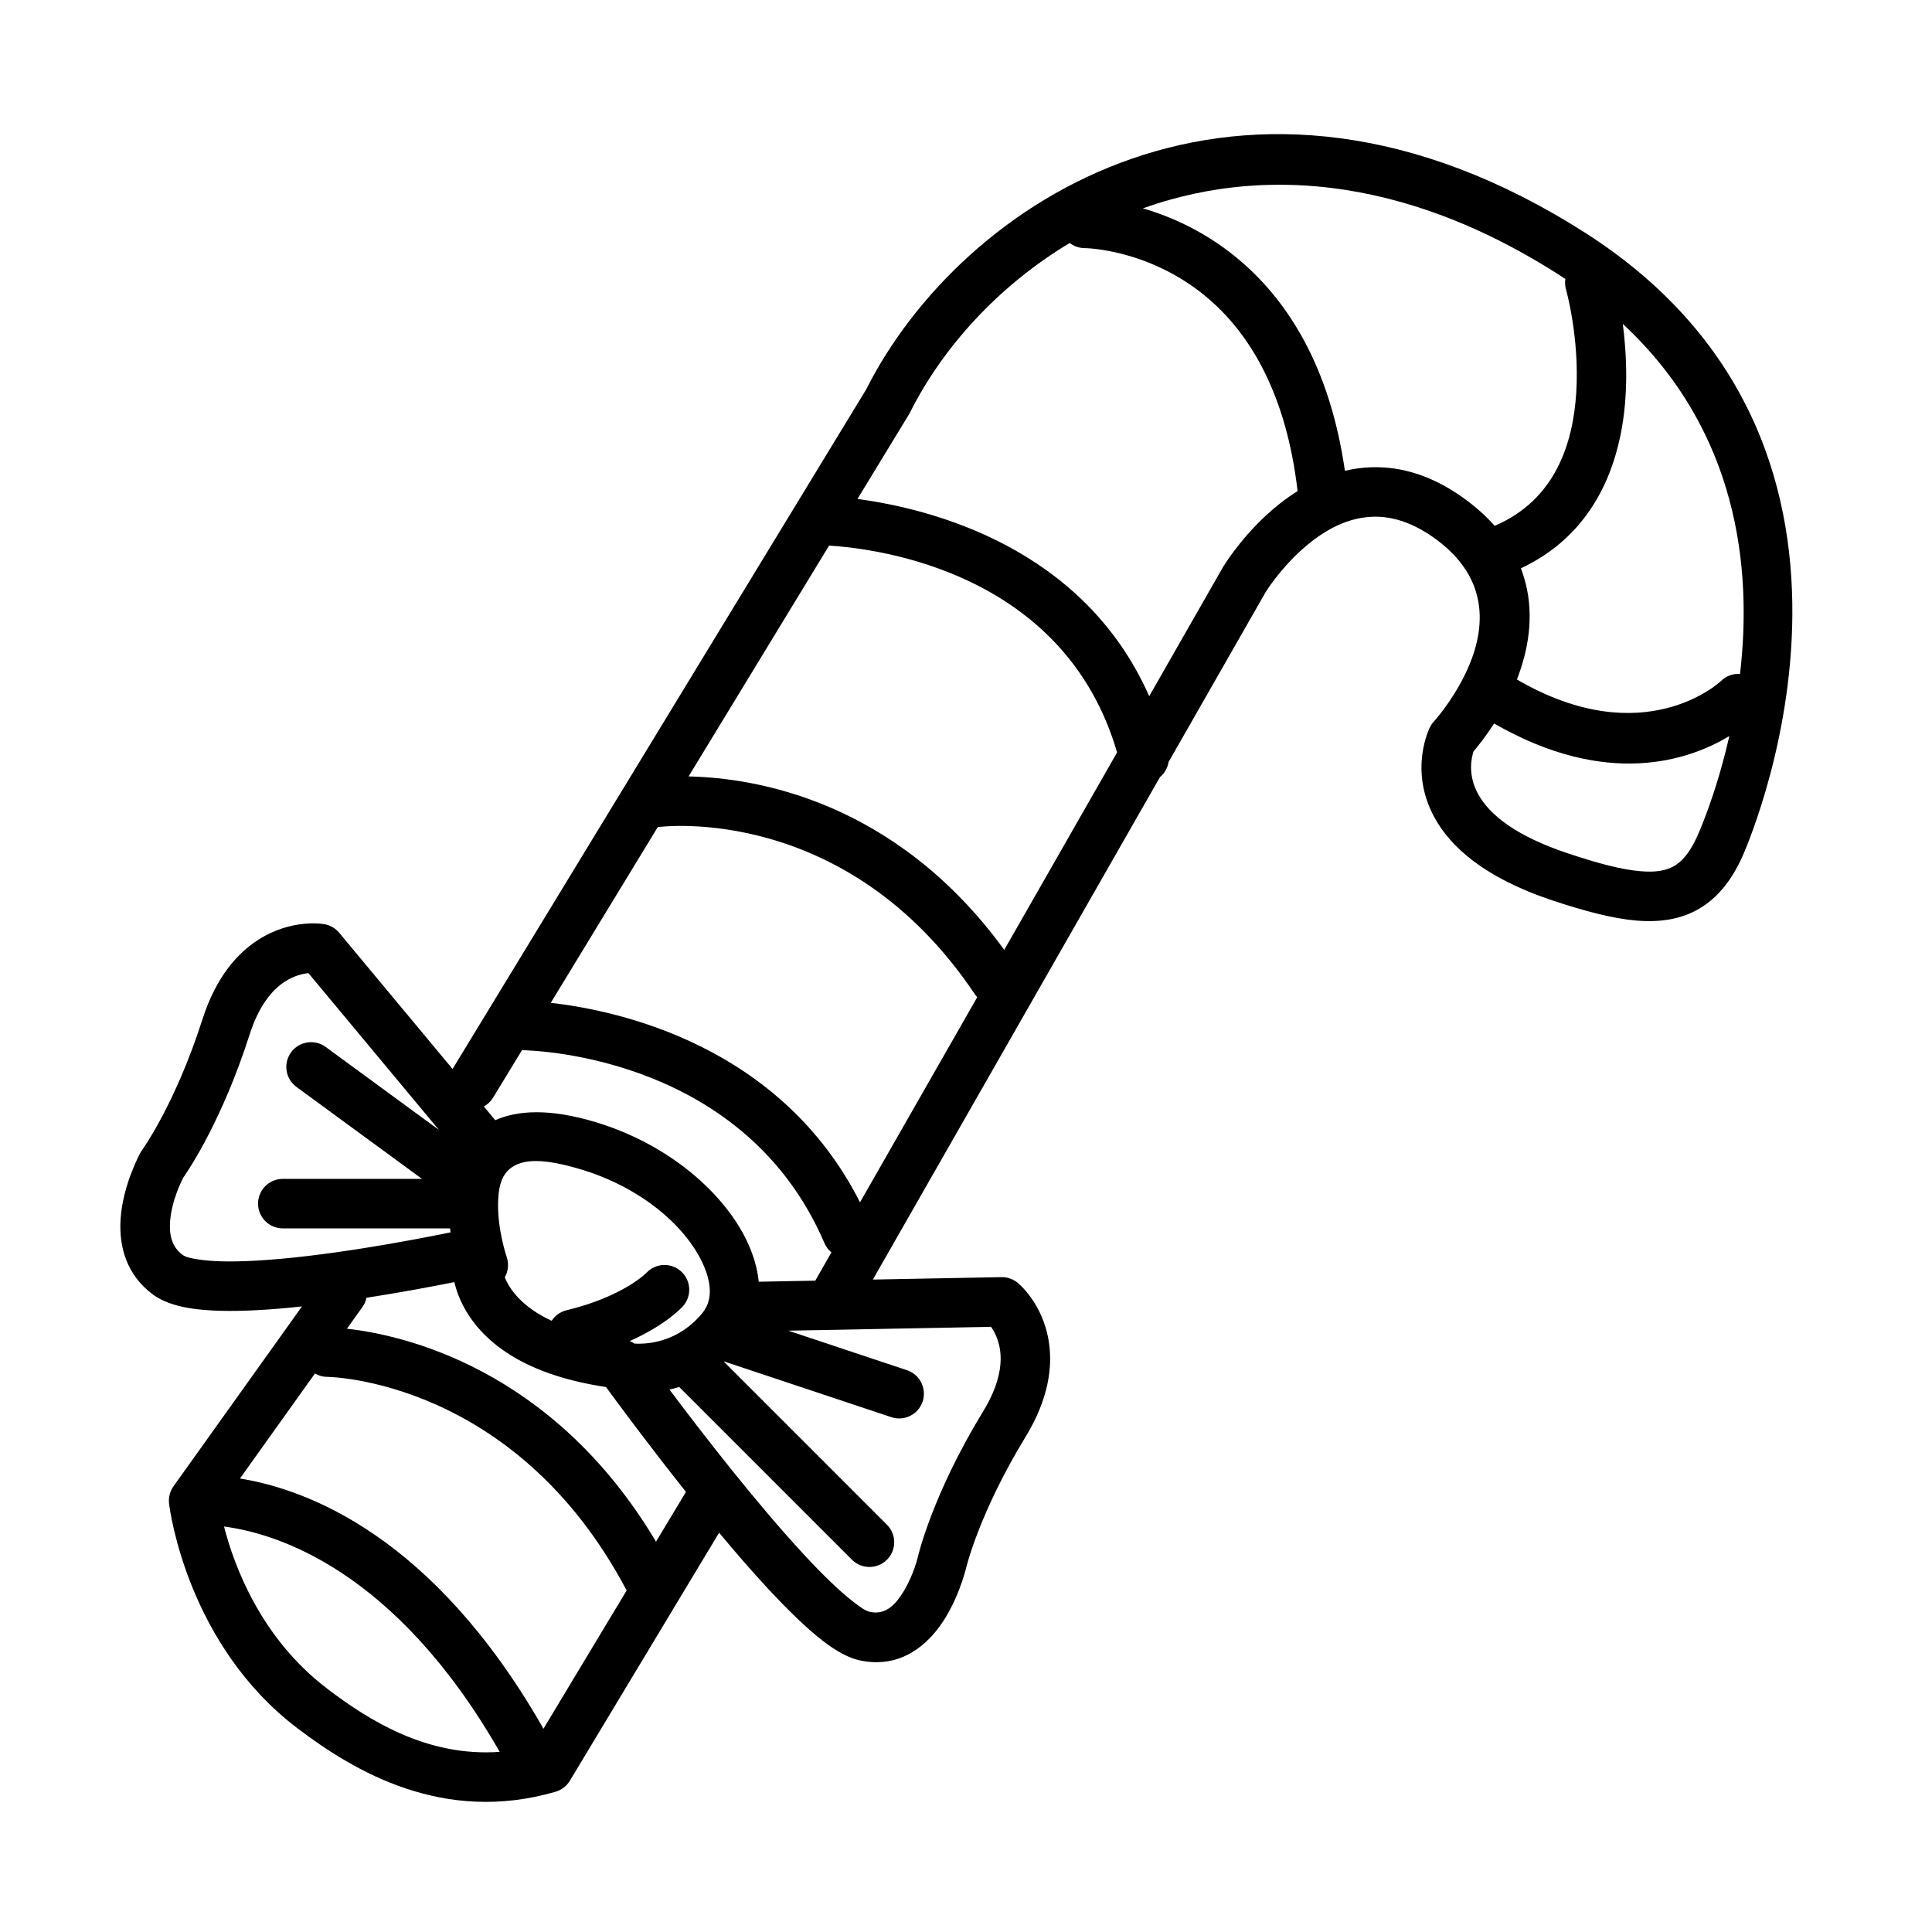 <?xml version="1.0" encoding="UTF-8"?>
<!-- Uploaded to: ICON Repo, www.svgrepo.com, Generator: ICON Repo Mixer Tools -->
<svg fill="#000000" width="800px" height="800px" version="1.1" viewBox="144 144 512 512" xmlns="http://www.w3.org/2000/svg">
 <path d="m263.94 427.28 109.59-180.05c24.992-49.633 99.336-99.59 190.31-41.699 91.199 58.031 41.793 165.72 41.793 165.72-2.777 6.031-6.164 10.148-10.172 12.832-4.793 3.219-10.598 4.504-17.957 3.863-6.023-0.527-13.289-2.394-22.152-5.344-18.383-6.133-27.031-14.438-31.094-21.766-7.156-12.863-1.301-24.121-1.301-24.121 0.277-0.559 0.629-1.07 1.047-1.527 0 0 4.449-4.856 8.023-12.004 4.922-9.84 8.242-24.488-7.133-36.023-6.102-4.582-11.793-6.367-16.988-6.227-7.941 0.211-14.547 4.715-19.406 9.195-5.793 5.344-9.156 10.902-9.086 10.777l-25.719 45.012c-0.25 1.574-1.078 3.016-2.297 4.031l-76.082 133.15 34.078-0.645c1.559-0.031 3.086 0.504 4.297 1.496 0 0 6.809 5.383 8.312 15.988 0.898 6.289-0.016 14.672-6.273 24.938-12.289 20.145-15.703 34.652-15.703 34.652s-2.305 9.863-8.078 16.855c-4.715 5.723-11.438 9.621-20.422 7.559-2.504-0.574-5.746-2.234-9.359-5.016-4.219-3.242-9.273-8.133-14.609-13.879-4.227-4.551-8.645-9.652-12.988-14.863l-39.559 65.738c-0.859 1.418-2.211 2.457-3.793 2.914-29.637 8.598-53.129-5.242-68.383-16.816-29.055-22.051-33.777-57.496-34.031-59.512l-0.016-0.172c-0.117-1.172 0.078-2.305 0.535-3.312 0.172-0.402 0.395-0.781 0.652-1.141l34.047-47.664c-4.07 0.441-8.07 0.789-11.863 0.984-6.887 0.371-13.113 0.262-17.895-0.52-4.18-0.676-7.438-1.945-9.613-3.535-7.141-5.219-9.148-12.754-8.699-20.027 0.566-9.219 5.328-17.766 5.328-17.766 0.133-0.227 0.277-0.457 0.434-0.668 0 0 8.738-12.074 15.934-34.543 3.668-11.453 9.414-17.625 14.762-21.066 9.004-5.793 17.531-4.164 17.531-4.164 1.543 0.262 2.945 1.07 3.945 2.273l30.039 36.094zm-60.566 121.27c2.691 10.492 9.793 29.652 27.41 43.02 10.723 8.141 26.223 18.09 45.641 16.688-0.062-0.102-0.125-0.211-0.188-0.324-27.605-47.988-58.969-57.582-72.863-59.387zm24.082-40.547-19.867 27.82c17.879 2.867 51.105 15.297 80.02 65.582 0.148 0.25 0.277 0.504 0.387 0.77l22.074-36.684c-29.66-56.191-79.312-56.602-79.312-56.602-1.203 0-2.332-0.324-3.297-0.891zm125.48-11.352 31.426 10.469c3.434 1.148 5.289 4.863 4.148 8.297-1.141 3.441-4.863 5.297-8.297 4.148l-44.305-14.762-0.062 0.055 43.211 43.211c2.559 2.559 2.559 6.715 0 9.273-2.566 2.559-6.723 2.559-9.281 0l-45.785-45.785c-0.875 0.277-1.723 0.512-2.566 0.707 8.508 11.344 23.051 30.164 35.762 43.855 4.754 5.125 9.227 9.508 12.996 12.406 1.715 1.316 3.117 2.356 4.297 2.621 4.449 1.023 7.125-2.363 9.004-5.441 2.668-4.383 3.769-9.125 3.769-9.125s3.644-16.176 17.285-38.543c4.109-6.731 5.078-12.129 4.488-16.262-0.395-2.793-1.488-4.863-2.387-6.156l-53.711 1.023zm-88.527-12.879c-5.676 1.133-14.082 2.723-23.293 4.156-0.18 0.867-0.535 1.707-1.086 2.473l-4.086 5.723c14.16 1.559 54.277 10.066 81.91 56.434l7.934-13.188c-9.926-12.477-18.293-23.82-21.191-27.797-20.332-3.031-30.203-10.691-35.188-17.312-2.93-3.891-4.328-7.621-5-10.492zm47.719 16.289c3.559 0.203 11.609-0.332 18.004-8.086 2.945-3.566 2.32-8.469-0.023-13.414-4.723-9.988-16.562-19.957-32.039-24.625-9.801-2.953-15.633-2.977-18.973-0.172-2.668 2.234-3.07 5.984-3.102 9.5-0.055 7.055 2.289 13.848 2.289 13.848 0.629 1.859 0.395 3.801-0.512 5.383 1.266 3.117 4.449 7.816 12.422 11.531 0.883-1.363 2.266-2.394 3.969-2.801 14.949-3.598 21.105-9.871 21.105-9.871 2.449-2.668 6.598-2.844 9.266-0.395 2.668 2.449 2.844 6.606 0.395 9.266 0 0-4.141 4.746-14.035 9.172 0.441 0.172 0.852 0.395 1.234 0.66zm-29.797-77.754-7.66 12.586c-0.621 1.016-1.473 1.801-2.441 2.34l3.016 3.629c5.769-2.574 14.258-3.211 26.609 0.52 19.555 5.894 34.141 18.949 40.117 31.566 1.715 3.629 2.754 7.242 3.102 10.723l14.98-0.285c0.008-0.016 0.023-0.031 0.031-0.047l4.25-7.438c-0.781-0.645-1.426-1.48-1.852-2.473-20.883-48.719-74.918-51.012-80.152-51.121zm-22.004 21.137-34.59-41.555c-1.551 0.164-3.832 0.691-6.211 2.227-3.504 2.25-6.957 6.519-9.367 14.027-7.172 22.41-15.855 35.457-17.547 37.879-0.629 1.188-3.203 6.367-3.551 11.91-0.188 3.086 0.324 6.414 3.352 8.629 0.875 0.645 2.281 0.898 3.969 1.172 4.031 0.652 9.281 0.676 15.09 0.371 18.184-0.969 41.445-5.367 51.934-7.512-0.047-0.348-0.094-0.699-0.141-1.062h-44.32c-3.621 0-6.559-2.938-6.559-6.559s2.938-6.559 6.559-6.559h36.887l-33.273-24.371c-2.922-2.141-3.559-6.242-1.418-9.164 2.133-2.93 6.242-3.559 9.164-1.426l30.023 21.988zm142.64-35.156c-0.195-0.219-0.379-0.457-0.551-0.707-33.961-50.766-83.027-44.531-84.105-44.391l-28.348 46.57c17.863 2.031 60.867 11.219 81.949 52.867zm-39.25-119.7-37.234 61.172c17.602 0.371 54.773 6.305 83.656 45.965l29.898-52.316c-13.926-47.848-63.441-54.02-76.32-54.82zm176.24 47.145c-2.258 3.496-4.344 6.086-5.457 7.398-0.527 1.566-1.629 6.18 1.234 11.336 3.047 5.496 9.98 11.082 23.781 15.68 7.668 2.559 13.926 4.273 19.137 4.723 3.871 0.34 6.992 0 9.516-1.684 2.266-1.527 3.984-4.016 5.559-7.43 0 0 4.93-10.605 8.559-26.688-10.461 6.32-32.188 14.012-62.332-3.336zm34.102-105.89c1.039 8.023 1.574 18.852-0.621 29.527-2.883 13.996-10.273 27.656-26.387 35.242 0.496 1.289 0.906 2.582 1.234 3.871 2.305 8.973 0.691 17.957-2.289 25.586 33.801 19.711 54.043 0.441 54.043 0.441 1.395-1.395 3.258-2.031 5.086-1.906 3.266-27.969-0.473-64.332-31.062-92.766zm-146.57-21.445c-19.34 11.57-33.984 28.23-42.352 44.965-0.078 0.156-0.164 0.324-0.262 0.473l-13.633 22.395c19.309 2.574 59.805 12.668 77.312 52.27l19.484-34.094c0.023-0.047 0.047-0.086 0.07-0.125 0 0 4.195-7.039 11.5-13.785 2.441-2.25 5.203-4.441 8.266-6.352-2.992-25.766-12.57-41.367-23.285-50.703-15.57-13.555-33.102-13.688-33.102-13.688-1.504 0-2.891-0.504-4-1.355zm131.21 9.43c-1.566-1.031-3.164-2.039-4.769-3.023-2.273-1.395-4.574-2.731-6.902-4.016-7.856-4.344-16.059-8.086-24.555-10.996-9.59-3.289-19.555-5.527-29.668-6.406-3.496-0.309-7.008-0.449-10.516-0.426-5.078 0.039-10.156 0.426-15.176 1.172-4.32 0.645-8.613 1.559-12.832 2.731-2.441 0.676-4.856 1.449-7.25 2.297l-0.148 0.055c7.699 2.25 17.285 6.453 26.324 14.336 11.988 10.438 23.199 27.395 27.207 55.215 2.297-0.543 4.691-0.883 7.164-0.945 7.668-0.203 16.191 2.086 25.207 8.84 2.875 2.156 5.289 4.394 7.32 6.684 16.191-6.918 20.789-22.027 21.617-35.297 0.914-14.562-2.707-27.309-2.707-27.309-0.277-0.953-0.324-1.914-0.172-2.824l-0.133-0.086z" fill-rule="evenodd"/>
</svg>